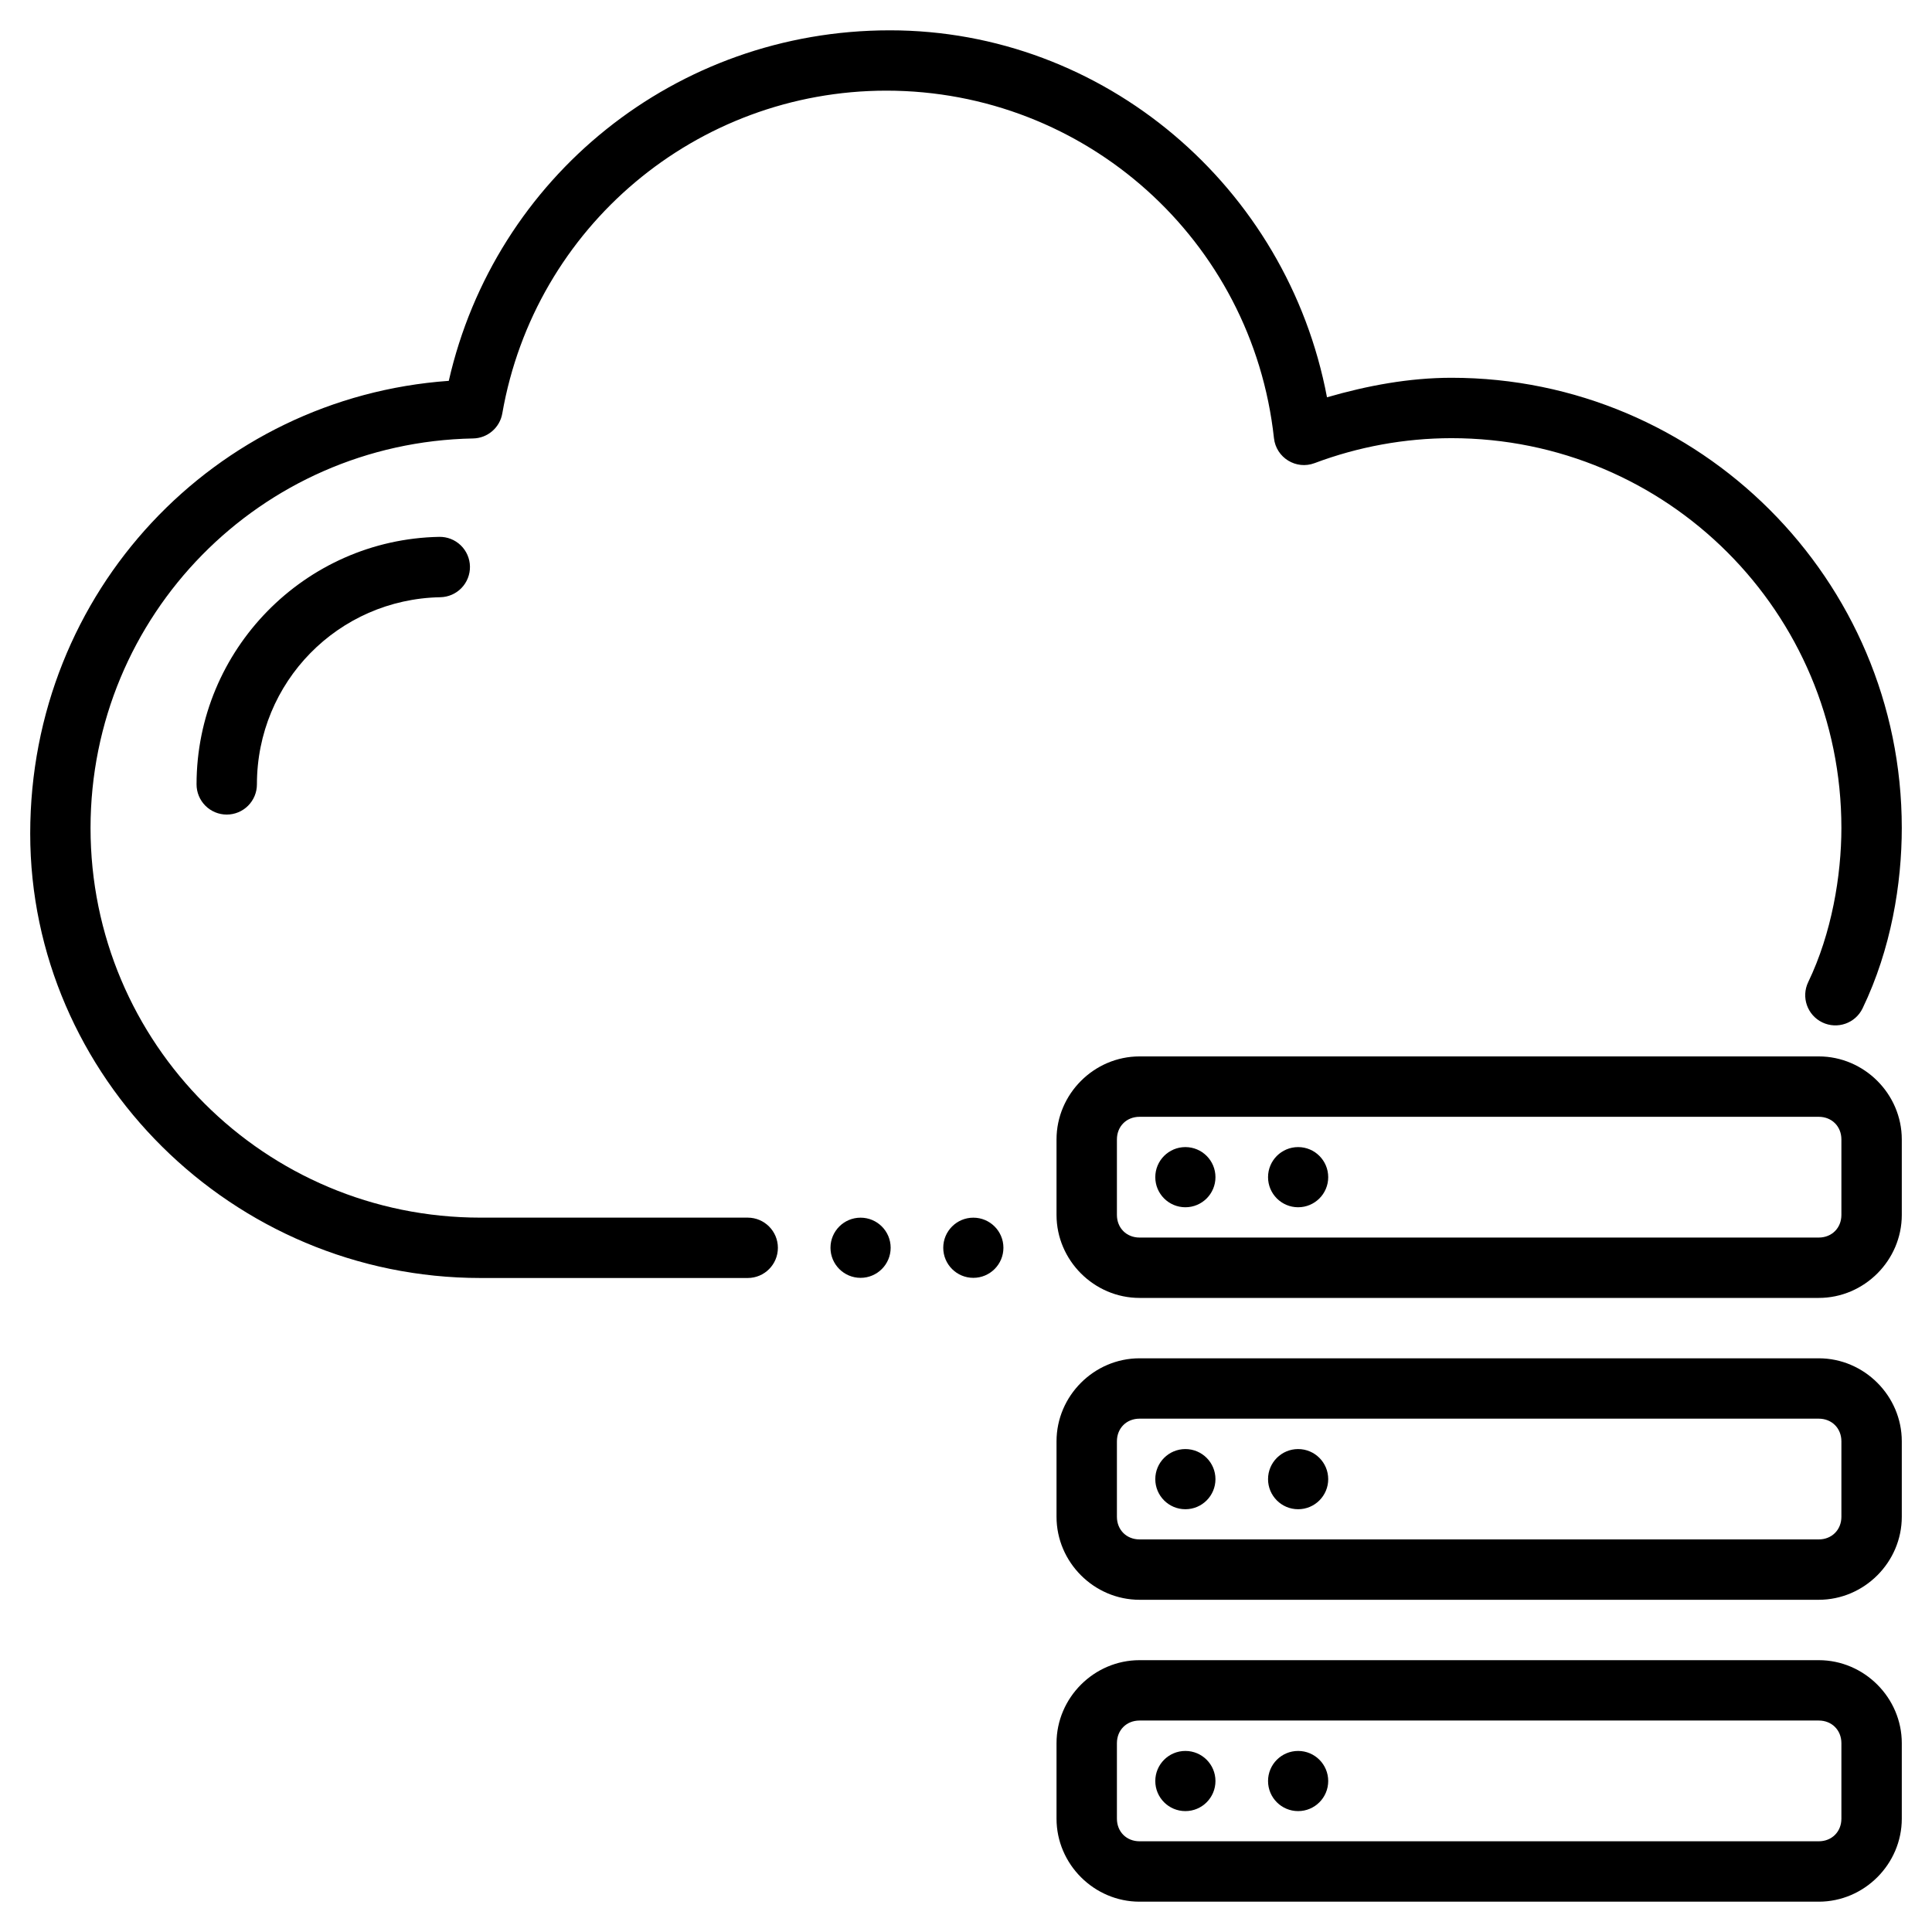 <svg fill="none" height="512" viewBox="0 0 512 512" width="512" xmlns="http://www.w3.org/2000/svg"><g fill="rgb(0,0,0)"><path d="m118.932 100.927c-61.958 4.412-110.91 55.695-110.926 119.981 0 64.285 53.518 117.775 119.341 117.775h70.807c4.414-.003 7.992-3.58 7.995-7.995.001-4.417-3.578-7.999-7.995-8.002h-70.807c-57.182 0-103.354-46.145-103.354-103.28.038-56.341 45.012-102.141 101.39-103.213 3.829-.073 7.07-2.849 7.729-6.622 8.63-49.479 51.493-85.513 101.76-85.548 52.815.003 97.017 39.628 102.741 92.089.566 5.194 5.879 8.461 10.77 6.621 11.586-4.355 23.864-6.595 36.245-6.614 57.181 0 103.361 46.153 103.361 103.287 0 12.665-2.585 27.968-8.792 40.859-1.919 3.981-.245 8.764 3.736 10.682 3.983 1.918 8.767.242 10.681-3.743 7.562-15.705 10.379-33.033 10.379-47.798 0-65.787-53.542-119.291-119.365-119.291-11.206.015-22.225 2.065-32.96 5.175-10.548-55.81-59.1-97.268-115.881-97.253-56.782.015-104.566 38.978-116.855 92.89z"/><path d="m257.943 338.642c4.403 0 7.973-3.569 7.973-7.972s-3.57-7.973-7.973-7.973-7.972 3.57-7.972 7.973 3.569 7.972 7.972 7.972z"/><path d="m228.06 338.642c4.403 0 7.973-3.569 7.973-7.972s-3.57-7.973-7.973-7.973-7.972 3.57-7.972 7.973 3.569 7.972 7.972 7.972z"/><path d="m116.391 142.273c-35.615.679-64.284 29.933-64.303 65.588-.001 1.051.205 2.092.606 3.063.401.971.99 1.854 1.732 2.598s1.624 1.334 2.595 1.737c.971.403 2.011.611 3.062.611 1.051.001 2.091-.206 3.062-.608s1.853-.992 2.596-1.735 1.333-1.625 1.735-2.596c.402-.971.609-2.012.609-3.063 0-27.13 21.549-49.083 48.618-49.598 2.12-.043 4.136-.925 5.606-2.453s2.273-3.577 2.233-5.697c-.04-2.121-.921-4.14-2.45-5.611-1.528-1.472-3.578-2.276-5.7-2.236z"/><path d="m301.988 279.961c-12.049 0-21.998 9.956-21.998 22.005v19.998c0 12.049 9.949 21.998 21.998 21.998h180c12.05 0 22.006-9.949 22.006-21.998v-19.998c0-12.049-9.956-22.005-22.006-22.005zm0 16.004h180c3.463 0 6.002 2.539 6.002 6.001v19.998c0 3.462-2.539 6.001-6.002 6.001h-180c-3.462 0-5.994-2.539-5.994-6.001v-19.998c0-3.462 2.532-6.001 5.994-6.001z"/><path d="m301.988 359.965c-12.049 0-21.998 9.948-21.998 21.998v19.997c0 12.05 9.949 21.998 21.998 21.998h180c12.05 0 22.006-9.948 22.006-21.998v-19.997c0-12.05-9.956-21.998-22.006-21.998zm0 15.996h180c3.463 0 6.002 2.54 6.002 6.002v19.997c0 3.463-2.539 6.002-6.002 6.002h-180c-3.462 0-5.994-2.539-5.994-6.002v-19.997c0-3.462 2.532-6.002 5.994-6.002z"/><path d="m301.988 439.963c-12.049 0-21.998 9.948-21.998 21.998v20.005c0 12.049 9.949 21.998 21.998 21.998h180c12.05 0 22.006-9.949 22.006-21.998v-20.005c0-12.05-9.956-21.998-22.006-21.998zm0 15.996h180c3.463 0 6.002 2.54 6.002 6.002v20.005c0 3.462-2.539 5.994-6.002 5.994h-180c-3.462 0-5.994-2.532-5.994-5.994v-20.005c0-3.462 2.532-6.002 5.994-6.002z"/><path d="m344.017 319.935c4.403 0 7.973-3.569 7.973-7.972s-3.57-7.973-7.973-7.973-7.972 3.57-7.972 7.973 3.569 7.972 7.972 7.972z"/><path d="m314.137 319.935c4.403 0 7.972-3.569 7.972-7.972s-3.569-7.973-7.972-7.973c-4.404 0-7.973 3.57-7.973 7.973s3.569 7.972 7.973 7.972z"/><path d="m344.017 399.962c4.403 0 7.973-3.569 7.973-7.972s-3.57-7.972-7.973-7.972-7.972 3.569-7.972 7.972 3.569 7.972 7.972 7.972z"/><path d="m314.137 399.962c4.403 0 7.972-3.569 7.972-7.972s-3.569-7.972-7.972-7.972c-4.404 0-7.973 3.569-7.973 7.972s3.569 7.972 7.973 7.972z"/><path d="m344.017 479.962c4.403 0 7.973-3.569 7.973-7.972s-3.57-7.972-7.973-7.972-7.972 3.569-7.972 7.972 3.569 7.972 7.972 7.972z"/><path d="m314.137 479.962c4.403 0 7.972-3.569 7.972-7.972s-3.569-7.972-7.972-7.972c-4.404 0-7.973 3.569-7.973 7.972s3.569 7.972 7.973 7.972z"/></g></svg>
